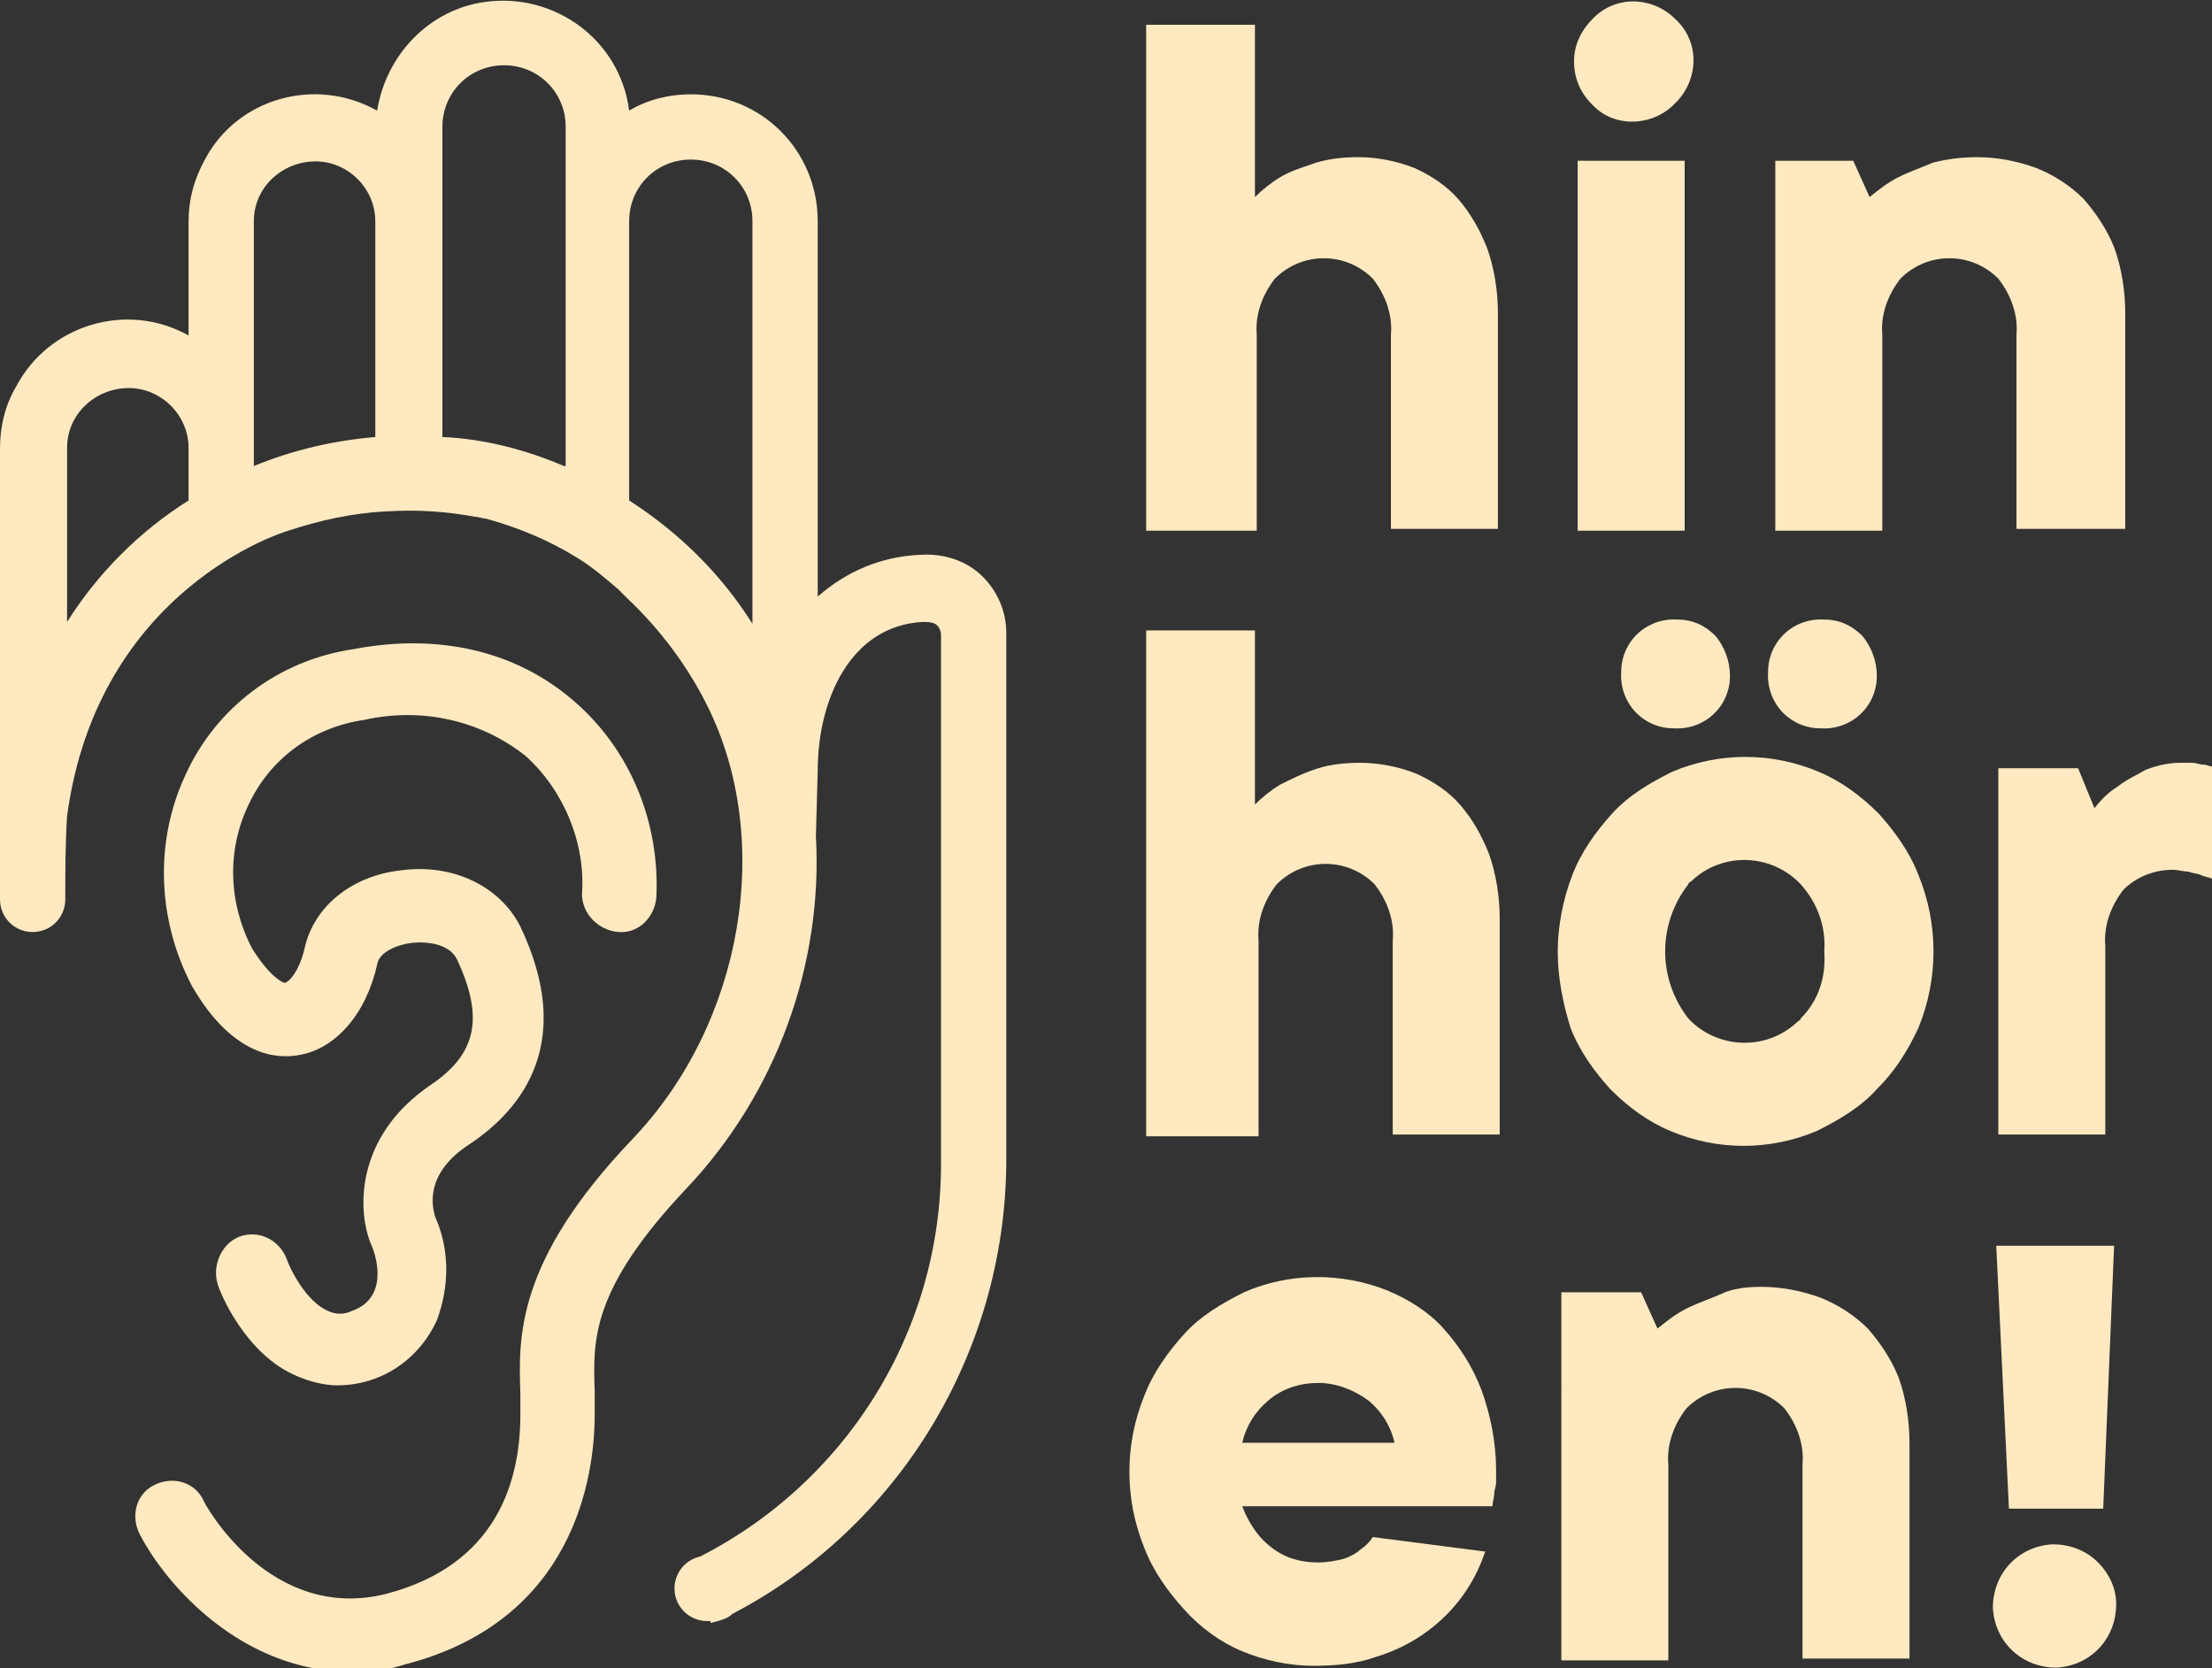 <?xml version="1.0" encoding="utf-8"?>
<!-- Generator: Adobe Illustrator 24.1.2, SVG Export Plug-In . SVG Version: 6.00 Build 0)  -->
<svg version="1.1" xmlns="http://www.w3.org/2000/svg" xmlns:xlink="http://www.w3.org/1999/xlink" x="0px" y="0px"
	 viewBox="0 0 122 92" style="enable-background:new 0 0 122 92;" xml:space="preserve">
<rect x="0" y="0" width="122" height="92" fill="#333333" stroke="none"/>
<style type="text/css">
	.st0{fill:#FFE9C0;}
</style>
<g id="Ebene_1">
</g>
<g id="Gruppe_1091">
	<g>
		<g id="Gruppe_1091-2">
			<path id="Pfad_478" class="st0" d="M39.2,89.5c0.4-0.1,0.9-0.2,1.2-0.5c9.2-4.8,15-14.4,15.1-24.8V34.9c0-1.2-0.5-2.3-1.3-3.1
				l0,0c-0.9-0.9-2.2-1.3-3.5-1.2c-2.1,0.1-4,0.9-5.6,2.3V12.2c0-3.9-3.1-7-7-7c-1.2,0-2.4,0.3-3.4,0.9c-0.5-3.9-4.1-6.5-7.9-6
				c-3.1,0.4-5.5,2.9-6,6c-3.4-1.9-7.7-0.7-9.5,2.7c-0.6,1.1-0.9,2.2-0.9,3.4v6.3c-3.4-1.9-7.7-0.6-9.5,2.8c-0.6,1-0.9,2.2-0.9,3.4
				v24.9l0,0c0,1,0.8,1.8,1.8,1.8c1,0,1.8-0.8,1.8-1.8v0c0-1.5,0-3.1,0.1-4.6c1.7-12.6,12.1-15.7,12.1-15.7c1.8-0.6,3.6-1,5.5-1.1
				l0.1,0c1.6-0.1,3.2,0,4.8,0.3c0.2,0,0.4,0.1,0.6,0.1c1.8,0.5,3.5,1.2,5.1,2.2c0.8,0.5,1.5,1.1,2.2,1.7c0.2,0.2,0.3,0.3,0.5,0.5v0
				c1.8,1.7,3.3,3.7,4.4,5.9c3.7,7.4,2,17.5-4.1,23.9c-6.5,6.8-6.3,11-6.2,14.1c0,0.4,0,0.7,0,1.1c0,3.7-1.3,8.3-7.4,9.9
				c-6.4,1.6-10-4.9-10.1-5.2c-0.5-1-1.7-1.3-2.7-0.8c-1,0.5-1.3,1.7-0.8,2.7l0,0c1.5,2.9,5.7,7.6,11.7,7.6c1,0,2-0.1,2.9-0.4
				c9.4-2.4,10.5-10.4,10.5-13.8c0-0.4,0-0.8,0-1.3c-0.1-2.8-0.2-5.6,5.1-11.2c4.9-5.2,7.5-12.3,7.1-19.4l0.1-3.6
				c0-3.9,1.8-8,5.8-8.2c0.3,0,0.6,0,0.8,0.2c0.1,0.1,0.2,0.3,0.2,0.5v29.2c0,9.3-5.3,17.7-13.6,21.8 M10.4,27.6
				c-2.7,1.7-5,4-6.7,6.7v-9.6c0-1.9,1.6-3.3,3.4-3.3c1.8,0,3.3,1.5,3.3,3.3L10.4,27.6z M14,25.7V12.2c0-1.9,1.6-3.3,3.4-3.3
				c1.8,0,3.3,1.5,3.3,3.3v11.9C18.4,24.3,16.2,24.8,14,25.7L14,25.7z M31.1,25.7c-2.1-0.9-4.4-1.5-6.7-1.6V7c0-1.9,1.5-3.4,3.4-3.4
				c1.9,0,3.4,1.5,3.4,3.4V25.7z M41.5,34.4c-1.7-2.7-4-5-6.8-6.8c0-6.1,0-15.4,0-15.4c0-1.9,1.5-3.4,3.4-3.4c1.9,0,3.4,1.5,3.4,3.4
				V34.4z"/>
			<path id="Pfad_479" class="st0" d="M34.1,51.4c1.1,0.1,2-0.8,2.1-1.9c0,0,0,0,0,0c0.2-4.1-1.4-8.1-4.5-10.8
				c-3.2-2.8-7.5-3.8-12.2-2.9c-4.1,0.6-7.6,3.2-9.3,7c-1.7,3.7-1.5,8,0.4,11.6c2.2,3.8,4.6,4,5.8,3.8c2.1-0.3,3.8-2.3,4.4-5
				c0.1-0.7,1.1-1.1,1.9-1.2c1-0.1,2.1,0.1,2.5,0.9c1.5,3.2,1.1,5.2-1.4,6.9c-4.3,2.9-4.1,7.1-3.3,8.9c0.3,0.7,0.9,2.9-1.1,3.6
				c-0.4,0.2-0.9,0.2-1.3,0c-1.2-0.5-2.1-2.3-2.3-2.9c-0.4-1-1.5-1.6-2.6-1.2c-1,0.4-1.5,1.6-1.2,2.6c0.1,0.4,1.5,3.9,4.4,5.1
				c0.7,0.3,1.5,0.5,2.2,0.5c2.4,0,4.5-1.4,5.5-3.6c0.7-1.9,0.7-3.9-0.1-5.7c0-0.1-0.9-2.2,1.9-4c3-2,5.8-5.7,2.8-12
				c-1.1-2.2-3.7-3.5-6.6-3.1c-2.7,0.3-4.8,2-5.3,4.3c-0.3,1.3-0.9,1.9-1.1,1.9c-0.1,0-0.8-0.3-1.8-1.9c-1.3-2.5-1.4-5.4-0.2-7.9
				c1.2-2.6,3.6-4.3,6.4-4.7c3.1-0.7,6.4,0,8.9,2c2.1,1.9,3.3,4.8,3.1,7.6C32.1,50.4,33,51.3,34.1,51.4z"/>
			<ellipse id="Ellipse_8" class="st0" cx="39" cy="87.6" rx="1.8" ry="1.8"/>
		</g>
		<g id="Gruppe_1092" transform="translate(63.215 0.067)">
			<path id="Pfad_480" class="st0" d="M6,10.8c0.4-0.4,0.9-0.8,1.4-1.1C7.9,9.4,8.5,9.2,9.1,9c0.8-0.3,1.7-0.4,2.6-0.4
				c1,0,2.1,0.2,3.1,0.6c0.9,0.4,1.8,1,2.4,1.7c0.7,0.8,1.2,1.7,1.6,2.7c0.4,1.1,0.6,2.4,0.6,3.6v11.9h-5.9V18.4
				c0.1-1.1-0.3-2.2-1-3.1c-1.5-1.5-3.9-1.5-5.4,0c-0.7,0.9-1.1,2-1,3.1v10.8H0V1.3H6V10.8z"/>
			<path id="Pfad_481" class="st0" d="M23.6,3.3c0-0.9,0.4-1.7,1-2.3c1.2-1.3,3.2-1.3,4.5-0.1c0,0,0.1,0.1,0.1,0.1
				c1.3,1.2,1.3,3.2,0.1,4.5c0,0-0.1,0.1-0.1,0.1C28,6.9,25.9,7,24.7,5.8c0,0-0.1-0.1-0.1-0.1C23.9,5,23.6,4.2,23.6,3.3z M29.7,29.2
				h-5.9V8.8h5.9V29.2z"/>
			<path id="Pfad_482" class="st0" d="M45.8,8.6c1.1,0,2.2,0.2,3.3,0.6c1,0.4,1.9,1,2.6,1.7c0.7,0.8,1.3,1.7,1.7,2.7
				c0.4,1.1,0.6,2.4,0.6,3.6v11.9H48V18.4c0.1-1.1-0.3-2.2-1-3.1c-1.5-1.5-3.9-1.5-5.4,0c-0.7,0.9-1.1,2-1,3.1v10.8h-5.9V8.8H39
				l0.9,2c0.5-0.4,1-0.8,1.6-1.1c0.6-0.3,1.2-0.5,1.9-0.8C44.2,8.7,45,8.6,45.8,8.6z"/>
			<path id="Pfad_483" class="st0" d="M6,44.3c0.4-0.4,0.9-0.8,1.4-1.1c0.6-0.3,1.2-0.6,1.8-0.8c0.8-0.3,1.7-0.4,2.6-0.4
				c1,0,2.1,0.2,3.1,0.6c0.9,0.4,1.8,1,2.4,1.7c0.7,0.8,1.2,1.7,1.6,2.7c0.4,1.1,0.6,2.4,0.6,3.6v11.9h-5.9V51.8
				c0.1-1.1-0.3-2.2-1-3.1c-1.5-1.5-3.9-1.5-5.4,0c-0.7,0.9-1.1,2-1,3.1v10.8H0V34.7H6V44.3z"/>
			<path id="Pfad_484" class="st0" d="M22.7,52.4c0-1.4,0.3-2.9,0.8-4.2c0.5-1.3,1.3-2.4,2.2-3.4c0.9-1,2.1-1.7,3.3-2.3
				c2.6-1.1,5.5-1.1,8.1,0c1.2,0.5,2.3,1.3,3.3,2.3c0.9,1,1.7,2.1,2.2,3.4c1.1,2.7,1.1,5.7,0,8.4C42,57.9,41.3,59,40.3,60
				c-0.9,1-2.1,1.7-3.3,2.3c-2.6,1.1-5.5,1.1-8.1,0c-1.2-0.5-2.3-1.3-3.3-2.3c-0.9-1-1.7-2.1-2.2-3.4C23,55.3,22.7,53.9,22.7,52.4z
				 M32.2,37.2c0,1.7-1.4,3-3.1,2.9c-1.7,0-3-1.4-2.9-3.1c0-1.7,1.4-3,3.1-2.9c0.8,0,1.5,0.3,2.1,0.9C31.9,35.6,32.2,36.4,32.2,37.2
				L32.2,37.2z M37.4,52.4c0.1-1.4-0.4-2.7-1.3-3.7c-1.6-1.7-4.3-1.8-6-0.2c-0.1,0.1-0.2,0.1-0.2,0.2c-1.7,2.2-1.7,5.2,0,7.4
				c1.6,1.7,4.3,1.8,6,0.2c0.1-0.1,0.2-0.1,0.2-0.2C37.1,55.1,37.5,53.8,37.4,52.4L37.4,52.4z M40.3,37.2c0,1.7-1.4,3-3.1,2.9
				c-1.7,0-3-1.4-2.9-3.1c0-1.7,1.4-3,3.1-2.9c0.8,0,1.5,0.3,2.1,0.9C40,35.6,40.3,36.4,40.3,37.2L40.3,37.2z"/>
			<path id="Pfad_485" class="st0" d="M57,42c0.2,0,0.5,0,0.7,0c0.2,0,0.4,0.1,0.6,0.1c0.2,0,0.3,0.1,0.5,0.1v6.2
				c-0.2-0.1-0.4-0.1-0.6-0.2c-0.2-0.1-0.5-0.1-0.7-0.2c-0.3,0-0.6-0.1-0.9-0.1c-1,0-2,0.4-2.7,1.1c-0.7,0.9-1.1,2-1,3.1v10.4h-5.9
				V42.3h4.4l0.9,2.2c0.4-0.5,0.8-0.9,1.3-1.2c0.5-0.4,1-0.6,1.5-0.9C55.6,42.2,56.3,42,57,42z"/>
			<path id="Pfad_486" class="st0" d="M18.7,85.5c-0.6,1.8-1.7,3.3-3.2,4.4c-0.8,0.6-1.8,1.1-2.8,1.4c-1.1,0.4-2.3,0.5-3.5,0.5
				c-1.3,0-2.7-0.3-3.9-0.8c-1.2-0.5-2.3-1.3-3.2-2.3c-0.9-1-1.7-2.1-2.2-3.4c-1.1-2.7-1.1-5.7,0-8.4c0.5-1.3,1.3-2.4,2.2-3.4
				c0.9-1,2.1-1.7,3.3-2.3c2.5-1.1,5.4-1.1,7.9-0.1c1.2,0.5,2.3,1.2,3.1,2.1c0.9,1,1.6,2.1,2.1,3.4c0.5,1.4,0.8,2.9,0.8,4.4
				c0,0.2,0,0.5,0,0.7c0,0.2-0.1,0.4-0.1,0.6c0,0.2-0.1,0.5-0.1,0.7H5.3c0.3,0.8,0.8,1.6,1.4,2.1c0.8,0.7,1.7,1,2.8,1
				c0.5,0,1-0.1,1.4-0.2c0.3-0.1,0.7-0.3,0.9-0.5c0.3-0.2,0.5-0.4,0.7-0.7L18.7,85.5z M9.5,76.2c-1,0-2,0.3-2.8,1
				c-0.7,0.6-1.2,1.4-1.4,2.3h8.4c-0.2-0.9-0.7-1.7-1.4-2.3C11.5,76.6,10.5,76.2,9.5,76.2L9.5,76.2z"/>
			<path id="Pfad_487" class="st0" d="M33.9,70.9c1.1,0,2.2,0.2,3.3,0.6c1,0.4,1.9,1,2.6,1.7c0.7,0.8,1.3,1.7,1.7,2.7
				c0.4,1.1,0.6,2.4,0.6,3.6v11.9h-5.9V80.7c0.1-1.1-0.3-2.2-1-3.1c-1.5-1.5-3.9-1.5-5.4,0c-0.7,0.9-1.1,2-1,3.1v10.8h-5.9V71.2h4.4
				l0.9,2c0.5-0.4,1-0.8,1.6-1.1c0.6-0.3,1.2-0.5,1.9-0.8C32.3,71,33.1,70.9,33.9,70.9z"/>
			<path id="Pfad_488" class="st0" d="M53.5,88.4c0,1.9-1.4,3.4-3.3,3.5c-1.9,0-3.4-1.4-3.5-3.3c0-1.9,1.4-3.4,3.3-3.5
				c0.9,0,1.8,0.3,2.5,1C53.1,86.7,53.5,87.5,53.5,88.4z"/>
		</g>
		<path id="Pfad_489" class="st0" d="M116,83.2h-5.2l-0.7-14.5h6.5L116,83.2z"/>
	</g>
</g>
</svg>
